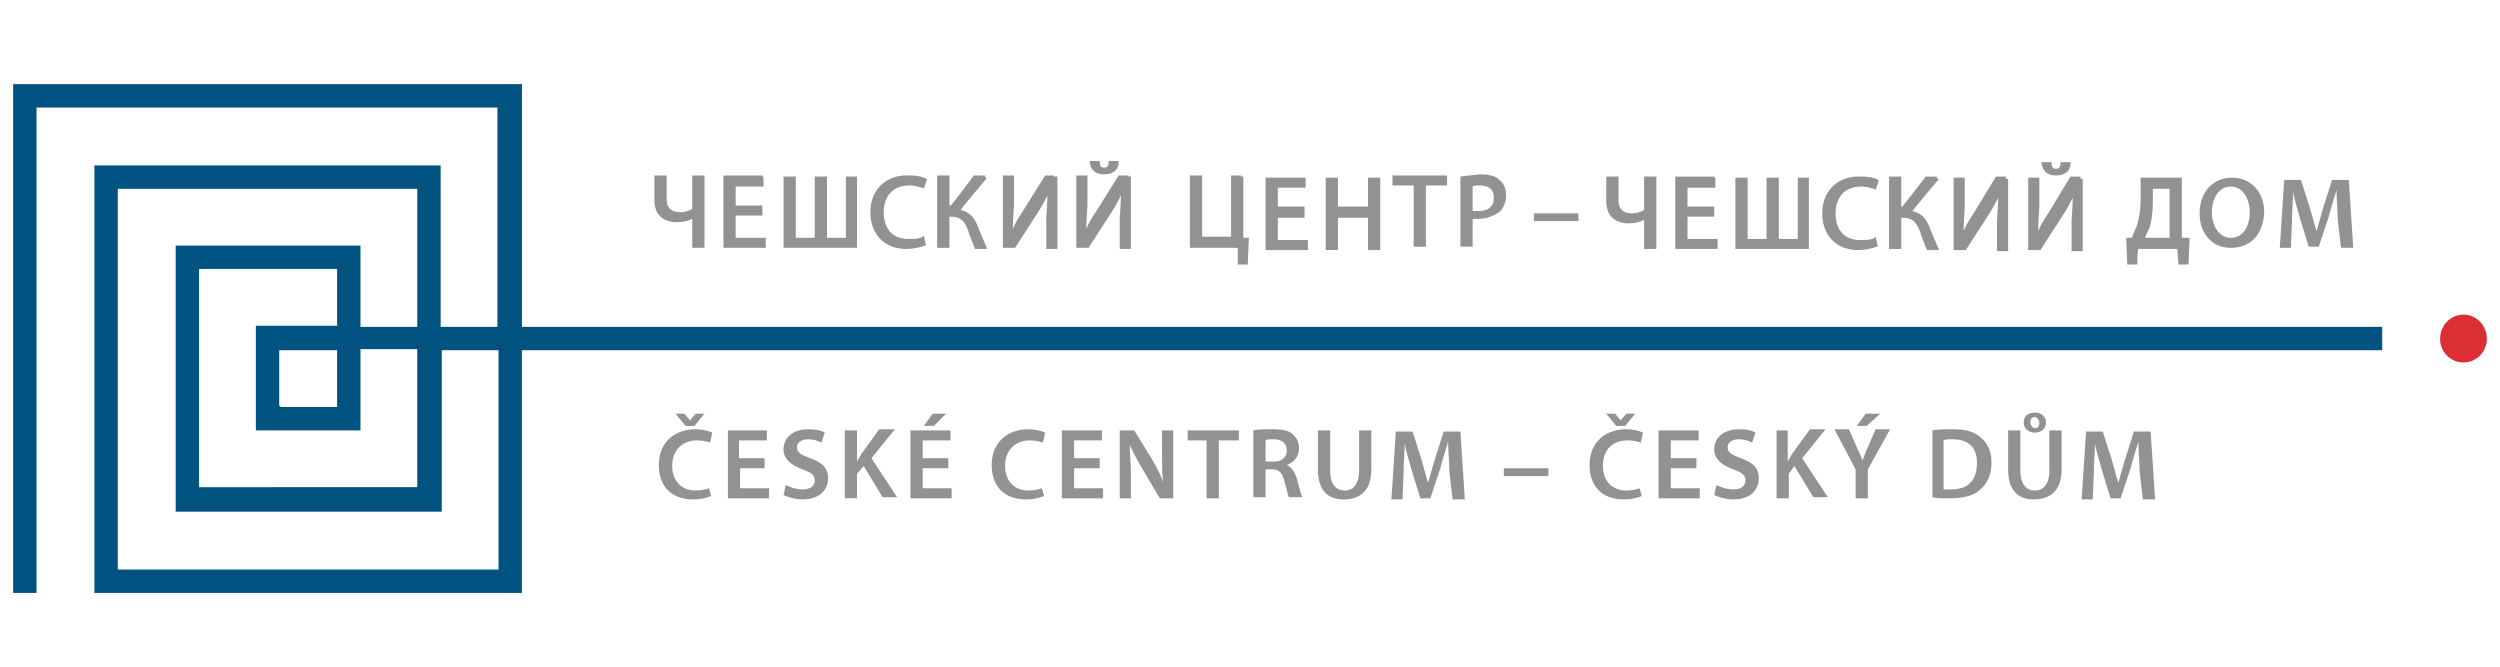 <svg xmlns="http://www.w3.org/2000/svg" width="360" height="96"><path d="M1.894 12.119V85.38H5.26V15.485h66.37v31.582h-8.177V23.822H13.596v61.56h61.56V50.432h267.881v-3.366H75.157V12.119H1.893zm15.069 15.07h43.124v19.878H51.91V35.364H25.299v38.314h38.315V50.433h8.176v31.582H16.963V27.188zM28.666 38.73h19.878v8.175H36.842v15.07H51.91V50.273h8.176v19.879H28.666V38.73zm11.542 19.718v-8.016h8.336v8.176h-8.176v-.16h-.16z" fill="#005380"/><path d="M354.74 52.197c1.924 0 3.366-1.603 3.366-3.367 0-1.924-1.442-3.527-3.366-3.527-1.764 0-3.367 1.443-3.367 3.527 0 1.764 1.443 3.367 3.367 3.367z" fill="#dc2f34"/><path d="M96.798 67.106c0 2.084 1.283 3.527 3.367 3.527.801 0 1.443-.16 1.924-.321l.32 1.122c-.48.16-1.282.481-2.565.481-3.206 0-4.97-1.924-4.97-4.97 0-3.206 2.245-5.13 5.29-5.13 1.123 0 2.085.321 2.406.481l-.321 1.443a5.977 5.977 0 00-1.924-.32c-1.924 0-3.527 1.282-3.527 3.687zm1.764-7.535h-1.283l1.443 1.763h1.282l1.443-1.763h-1.282l-.802.962-.801-.962zm8.015 7.855h3.527v-1.443h-3.687V63.42h4.008v-1.443h-5.611v9.779h5.931v-1.443h-4.168v-2.886zm10.1-1.443c-1.283-.48-1.924-.801-1.924-1.603 0-.48.481-1.122 1.603-1.122.962 0 1.603.32 1.924.481l.481-1.443c-.48-.32-1.282-.48-2.405-.48-2.244 0-3.527 1.282-3.527 2.885 0 1.443 1.123 2.244 2.726 2.886 1.282.48 1.763.801 1.763 1.603 0 .801-.641 1.282-1.763 1.282-.962 0-1.764-.32-2.405-.641l-.32 1.443c.64.32 1.763.641 2.725.641 2.565 0 3.687-1.443 3.687-3.046 0-1.443-.802-2.244-2.565-2.886zm12.184-4.168h-2.245l-2.565 3.527c-.16.32-.48.802-.641 1.122v-4.488h-1.763v9.779h1.763v-3.527l.962-1.122 2.725 4.488h2.084l-3.687-5.61 3.367-4.169zm4.007 5.611h3.688v-1.443h-3.688V63.42h4.008v-1.443h-5.771v9.779h5.931v-1.443h-4.168v-2.886zm1.604-6.092l1.763-1.763h-1.924l-1.282 1.763h1.443zm13.786 2.085c.802 0 1.443.16 1.924.32l.32-1.443c-.32-.16-1.282-.48-2.404-.48-3.046 0-5.29 1.923-5.29 5.13 0 3.045 1.763 4.969 4.97 4.969 1.282 0 2.083-.32 2.564-.48l-.32-1.123c-.481.16-1.122.32-1.924.32-2.084 0-3.366-1.442-3.366-3.526 0-2.405 1.603-3.687 3.526-3.687zm6.413 4.007h3.687v-1.443h-3.687V63.42h4.008v-1.443h-5.772v9.779h5.932v-1.443h-4.168v-2.886zm12.664-2.084c0 1.603 0 2.886.16 4.168-.32-1.122-.961-2.244-1.602-3.366l-2.565-4.168h-2.084v9.779h1.603v-3.527c0-1.603-.16-2.886-.16-4.168.48 1.122 1.122 2.244 1.763 3.366l2.565 4.329h1.924v-9.78h-1.604v3.367zm3.688-1.923H173.908h-.16v8.336h1.763v-8.336h2.886v-1.443h-7.374v1.443zm15.71 5.45c.32 1.283.641 2.405.802 2.725h-1.924c-.16-.32-.32-1.122-.641-2.244-.32-1.282-.802-1.763-1.764-1.763h-.962v4.007h-1.763v-9.618c.641-.16 1.603-.16 2.725-.16 1.443 0 2.405.16 3.046.801.481.48.802 1.122.802 1.924 0 1.282-.802 2.084-1.764 2.404.642.321 1.123.962 1.443 1.924zm-1.443-4.008c0-1.122-.801-1.603-1.923-1.603-.642 0-.962 0-1.123.16v3.046h1.123c1.282 0 1.923-.64 1.923-1.603zm10.42 2.886c0 1.924-.8 2.886-2.083 2.886-1.283 0-2.084-.962-2.084-2.886v-5.771h-1.764v5.61c0 3.047 1.443 4.329 3.687 4.329 2.405 0 4.008-1.282 4.008-4.328v-5.611h-1.763v5.771zm12.184-5.611l-1.282 4.008-.962 3.366c-.32-.961-.641-2.244-.962-3.366l-1.282-4.008H201l-.641 9.779h1.603l.16-4.008c0-1.282.16-2.885.16-4.168.16 1.283.642 2.565.962 3.848l1.283 4.168h1.443l1.442-4.329c.321-1.282.802-2.725 1.123-3.847 0 1.282.16 2.885.16 4.168l.48 4.168h1.764l-.641-9.779h-2.405zm8.657 6.413h6.413v-1.123h-6.413v1.123zm17.795-5.13c.801 0 1.443.16 1.923.32l.321-1.443c-.32-.16-1.282-.48-2.405-.48-3.046 0-5.29 1.923-5.29 5.13 0 3.045 1.764 4.969 4.97 4.969 1.282 0 2.084-.32 2.565-.48l-.32-1.123c-.482.16-1.123.32-1.925.32-2.084 0-3.366-1.442-3.366-3.526 0-2.405 1.443-3.687 3.527-3.687zm1.122-3.848h-1.283l-.801.962-.802-.962H231.3l1.443 1.763h1.282l1.443-1.763zm5.13 7.855h3.687v-1.443h-3.687V63.42h4.008v-1.443h-5.772v9.779h5.932v-1.443h-4.168v-2.886zm10.1-1.443c-1.283-.48-1.924-.801-1.924-1.603 0-.48.48-1.122 1.603-1.122.962 0 1.603.32 1.924.481l.48-1.443c-.48-.32-1.282-.48-2.404-.48-2.244 0-3.527 1.282-3.527 2.885 0 1.443 1.122 2.244 2.725 2.886 1.283.48 1.764.801 1.764 1.603 0 .801-.641 1.282-1.764 1.282-.961 0-1.763-.32-2.404-.641l-.321 1.443c.641.32 1.764.641 2.725.641 2.565 0 3.687-1.443 3.687-3.046 0-1.443-.801-2.244-2.564-2.886zm12.183-4.168h-2.244l-2.565 3.527c-.16.32-.481.802-.641 1.122v-4.488h-1.603v9.779h1.763v-3.527l.801-1.122 2.726 4.488h2.084l-3.687-5.61 3.366-4.169zm6.092 2.565c-.32.642-.48 1.283-.801 1.924-.16-.641-.481-1.122-.802-1.924l-1.122-2.565h-2.084l3.046 5.772v4.168h1.763v-4.168l3.206-5.772h-2.084l-1.122 2.565zm-1.603-3.046h1.443l1.924-1.763h-2.085l-1.282 1.763zm17.795 1.604c.961.801 1.603 1.923 1.603 3.687 0 1.763-.642 3.046-1.603 3.847-.962.962-2.565 1.283-4.49 1.283-1.121 0-1.923 0-2.404-.16v-9.62c.802-.16 1.764-.16 2.886-.16 1.924 0 3.046.321 4.008 1.123zm-.481 3.687c0-2.245-1.283-3.367-3.527-3.367-.641 0-.962 0-1.283.16v7.054h1.123c2.404 0 3.687-1.282 3.687-3.847zm10.42 1.122c0 1.924-.802 2.886-2.084 2.886-1.283 0-2.084-.962-2.084-2.886v-5.771h-1.764v5.61c0 3.047 1.443 4.329 3.688 4.329 2.404 0 4.007-1.282 4.007-4.328v-5.611h-1.763v5.771zm-3.687-6.893c0-.802.48-1.443 1.603-1.443.962 0 1.603.641 1.603 1.443 0 .801-.641 1.442-1.603 1.442s-1.603-.64-1.603-1.442zm.962 0c0 .32.32.801.64.801.482 0 .642-.32.642-.801 0-.321-.32-.802-.641-.802-.481 0-.641.32-.641.802zm14.909 1.282l-1.283 4.008-.962 3.366c-.32-.961-.641-2.244-.962-3.366l-1.282-4.008h-2.405l-.641 9.779h1.603l.16-4.008c0-1.282.16-2.885.16-4.168.161 1.283.642 2.565.963 3.848l1.282 4.168h1.443l1.443-4.329c.32-1.282.801-2.725 1.122-3.847 0 1.282.16 2.885.16 4.168l.481 4.168h1.764l-.642-9.779h-2.404zm18.756-31.581c-.16 3.366-2.084 5.13-4.81 5.13-2.725 0-4.488-2.084-4.488-4.97 0-3.046 1.924-5.13 4.649-5.13 2.886 0 4.65 2.244 4.65 4.97zm-2.084 0c0-1.924-.962-3.688-2.725-3.688-1.764 0-2.726 1.764-2.726 3.688 0 2.084 1.123 3.687 2.726 3.687 1.763 0 2.725-1.603 2.725-3.687zm14.268-4.65h-2.405l-1.282 4.008-.962 3.367-.962-3.367-1.283-4.007h-2.404l-.642 9.779h1.604l.16-4.008c0-1.283.16-2.886.16-4.168.16 1.282.641 2.565.962 3.847l1.283 4.168h1.442l1.443-4.328c.32-1.283.802-2.725 1.122-3.848 0 1.283.16 2.886.16 4.168l.482 4.169h1.763l-.641-9.78zm-77.751-.32h-1.603v8.817h-2.726v-8.817h-1.763v8.817h-2.726v-8.817h-1.763v10.26h10.58v-10.26zm-23.727-.16v4.809c-.48.32-1.122.48-1.763.48-1.282 0-1.924-.64-1.924-1.923v-3.366H231.3v3.526c0 2.886 2.244 3.207 3.206 3.207.802 0 1.603-.16 2.244-.481v4.168h1.764v-10.42h-1.764zm10.581 8.977h-4.328v-3.206h3.847v-1.443h-3.847v-2.725h4.007v-1.443h-.16v-.16h-5.61v10.42h6.091v-1.443zm22.925 1.122h.16l-.32-1.443-.161.16c-.481.321-1.283.321-2.084.321-2.244 0-3.527-1.442-3.527-3.847s1.443-3.848 3.687-3.848c.962 0 1.603.321 1.924.321l.16.16.481-1.442h-.16c-.16-.16-.962-.481-2.405-.481-3.366-.16-5.61 2.084-5.61 5.29s2.083 5.29 5.13 5.29c1.282 0 2.244-.32 2.725-.48zm8.015-1.763l-.32-.802c-.481-1.282-1.123-2.244-2.565-2.565.32-.48 3.847-4.649 3.847-4.649h-.32v-.32h-1.604l-3.366 4.328h-.16v-4.328h-1.764v10.42h1.763v-4.489h.16c1.604 0 2.085.802 2.566 2.084l.16.481.802 2.084h1.763l-.962-2.244zm9.298 2.405h1.603v-10.42h-.32v-.321h-1.443l-3.206 5.29c-.642.962-1.122 1.763-1.443 2.565 0-1.122.16-3.367.16-3.367v-4.328h-1.603v10.42h1.764l3.206-4.97c.641-.961 1.122-1.923 1.443-2.564 0 1.122-.16 3.206-.16 3.206v4.489zm10.741 0h1.603v-10.42h-.32v-.321h-1.443l-3.206 5.29c-.642.962-1.123 1.763-1.443 2.565 0-1.122.16-3.367.16-3.367v-4.328h-1.603v10.42h1.763l3.207-4.97c.64-.961 1.122-1.923 1.442-2.564 0 1.122-.16 3.206-.16 3.206v4.489zm-2.244-10.902c1.282 0 2.084-.641 2.084-1.763v-.16h-1.443v.16c0 .48-.16.801-.641.801s-.641-.32-.641-.801v-.16h-1.443v.16c.16 1.122.801 1.763 2.084 1.763zm18.115 8.978h1.122l-.16 3.847H313.7s-.16-1.923-.16-2.244h-5.611c-.16.32-.16 2.244-.16 2.244h-1.443l-.16-3.847h.8c.161-.32.802-1.924.802-1.924.321-1.122.481-2.244.481-4.008v-2.725h5.932v8.657zm-1.763-7.054h-2.405v1.603c0 1.603-.16 2.886-.481 4.008 0 0-.481.962-.641 1.443h3.527v-7.054zM123.41 25.425h-1.603v8.817h-2.725v-8.817h-1.764v8.817h-2.725v-8.817h-1.764v10.26h10.581v-10.26zm-25.97 6.572c.801 0 1.603-.16 2.244-.48v4.168h1.763v-10.42H99.684v4.809c-.481.32-1.122.48-1.764.48-1.282 0-1.923-.64-1.923-1.923v-3.367h-1.764v3.527c0 2.886 2.245 3.206 3.207 3.206zm12.824 2.245h-4.328v-3.206h3.848v-1.443h-3.848v-2.726h4.008v-1.442h-.16v-.16h-5.611v10.42h6.091v-1.443zm23.085 1.122l-.32-1.443-.16.16c-.482.321-1.283.321-2.085.321-2.244 0-3.527-1.443-3.527-3.847s1.443-3.848 3.688-3.848c.962 0 1.603.32 1.923.32l.16.161.482-1.443h-.16c-.161-.16-.963-.48-2.405-.48-3.367-.161-5.611 2.083-5.611 5.29s2.084 5.29 5.13 5.29c1.282 0 2.244-.32 2.725-.481h.16zm8.497-9.779v-.32h-1.603s-3.207 4.328-3.367 4.328h-.16v-4.329h-1.764v10.42h1.764v-4.488h.16c1.603 0 2.084.801 2.565 2.084l.16.48.802 2.085h1.763l-.961-2.244-.321-.802c-.48-1.283-1.122-2.244-2.565-2.565.32-.481 3.847-4.649 3.847-4.649h-.32zm9.94-.32h-1.283l-3.207 5.13c-.64.961-1.122 1.763-1.442 2.564 0-1.122.16-3.366.16-3.366v-4.329h-1.603v10.42h1.763l3.206-4.97c.642-.961 1.123-1.923 1.443-2.564 0 1.122-.16 3.206-.16 3.206v4.489h1.603v-10.42h-.48v-.16zm7.822-1.596c-.045.195-.14.34-.306.416.166-.076.26-.22.306-.416zm-2.853 12.016l3.206-4.97-3.206 4.97zm4.489-4.329v4.489h1.603v-10.42h-.32v-.16h-1.444l-3.206 5.13c-.641.961-1.122 1.763-1.443 2.564 0-1.122.16-3.366.16-3.366v-4.329h-1.603v10.42h1.764l3.206-4.97c.32-.48.601-.961.842-1.402.24-.44.44-.841.6-1.162 0 1.122-.16 3.206-.16 3.206zm-2.245-6.252c1.283 0 2.084-.641 2.084-1.763v-.16.16c0 1.122-.801 1.763-2.084 1.763zm0 0c1.283 0 2.084-.641 2.084-1.763v-.16h-1.443v.16c0 .12-.01.23-.032.328-.045.195-.14.34-.306.416a.727.727 0 01-.303.057c-.48 0-.641-.32-.641-.801v-.16h-1.443v.16c.16 1.122.802 1.763 2.084 1.763zm20.04.32h-.321v-.16h-1.443v8.817h-4.168v-8.817h-1.764v10.42h6.894v2.405h1.442l.16-3.847h-.8v-8.817zm4.969 5.932h3.847v-1.603h-3.847v-2.725h4.008v-1.443h-5.772v10.42h6.092v-1.443h-4.328v-3.206zm12.985-5.771v4.168h-4.328v-4.168H190.9v10.42h1.764v-4.649h4.328v4.65h1.764V25.584h-1.764zm6.573 9.94h1.763v-8.818h3.046v-1.443h-7.855v1.443h3.046v8.817zm13.306-7.375c0 .962-.32 1.603-.802 2.244a5.164 5.164 0 01-3.206 1.122h-.802v4.008H210.3v-10.1h.16c.642-.16 1.603-.16 2.565-.32 1.283 0 2.245.16 2.886.802.641.48.962 1.282.962 2.244zm-1.764.32c0-1.603-1.282-1.763-2.084-1.763 0 0-.801 0-.962.16v3.527h.802c1.443 0 2.244-.641 2.244-1.923zm-2.084-1.763zm7.856 5.13h6.412v-1.122h-6.412v1.122z" fill="#929292"/></svg>